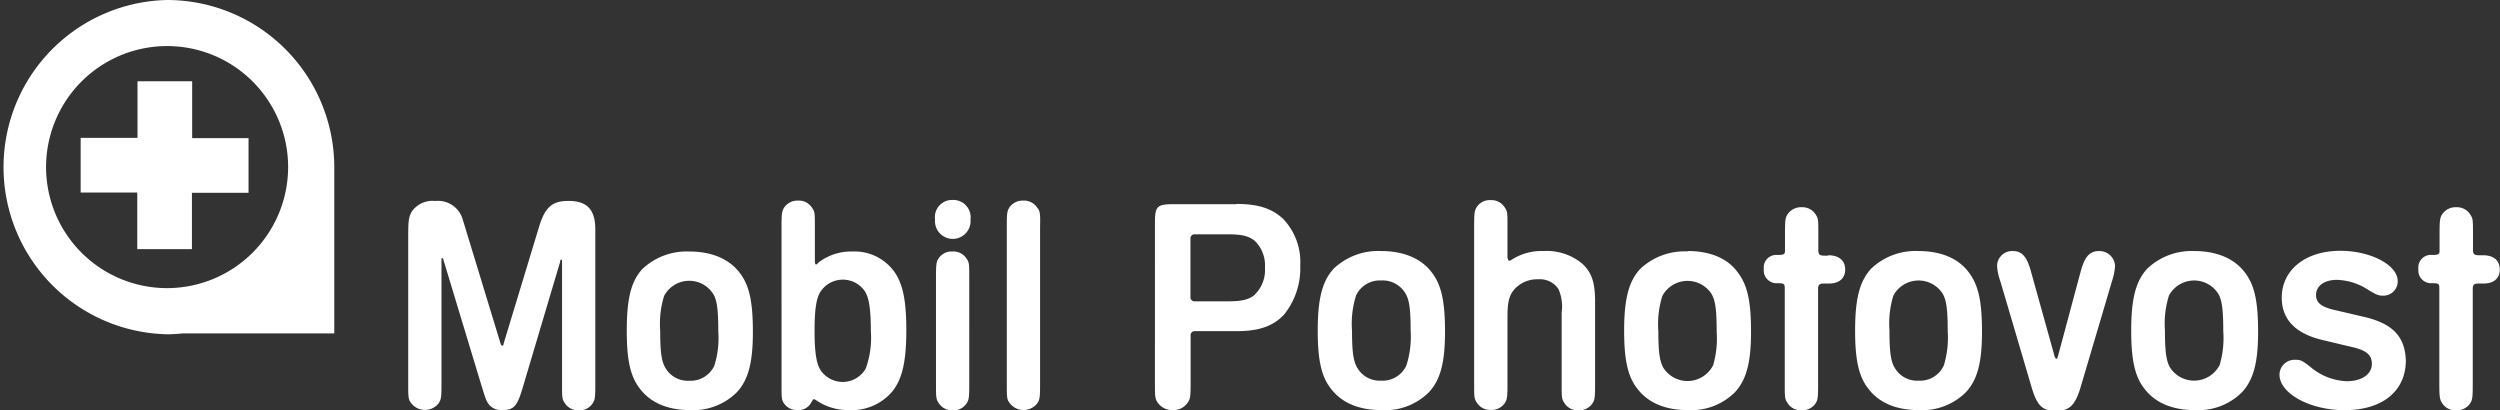 <svg xmlns="http://www.w3.org/2000/svg" viewBox="0 0 320.17 52.52"><rect x="0" y="0" width="320.17" height="52.52" fill="#333333" stroke="none"/><defs><style>.cls-1{fill:#fff;}</style></defs><title>mp.cz-logo</title><g id="Layer_2"><g id="Vrstva_1"><path class="cls-1" d="M21.4,0a21.41,21.41,0,0,0,0,42.81c.69,0,1.36-.05,2-.11H42.81V21.4A21.43,21.43,0,0,0,21.4,0m0,36.9A15.5,15.5,0,1,1,36.9,21.4,15.52,15.52,0,0,1,21.4,36.9m3.21-26.49h-7v7.25H10.33v7h7.25v7.25h7V24.69h7.25v-7H24.61Z"/><path class="cls-1" d="M88.27,32.21a8.25,8.25,0,0,0-6,2.24c-1.47,1.59-2,3.84-2,7.91,0,3.76.46,5.89,1.7,7.44,1.36,1.79,3.57,2.72,6.4,2.72a7.91,7.91,0,0,0,6-2.29c1.47-1.59,2.05-3.8,2.05-7.71s-.46-6-1.7-7.6C93.35,33.13,91.1,32.21,88.27,32.21Zm3.22,14.61a3.35,3.35,0,0,1-3.22,1.94,3.3,3.3,0,0,1-3.06-1.66c-.51-.86-.66-2.1-.66-4.74a12.09,12.09,0,0,1,.5-4.46,3.64,3.64,0,0,1,6.28-.27c.51.82.66,2.1.66,4.81A11.93,11.93,0,0,1,91.49,46.82ZM72.8,25.73c-2.09,0-3,.81-3.76,3.3L64.5,44c0,.19-.11.27-.19.27s-.16-.12-.19-.23l-4.85-15.9a3.29,3.29,0,0,0-3.53-2.4,3.23,3.23,0,0,0-3,1.35c-.38.67-.46,1.13-.46,3v19c0,1.66,0,2,.31,2.44a2.22,2.22,0,0,0,3.56.15c.36-.5.39-.85.39-2.59V33.29c0-.2,0-.23.08-.23s.12,0,.16.19l5,16.52c.5,1.58.54,1.66.89,2.09a2,2,0,0,0,1.63.66c1.47,0,1.9-.46,2.56-2.6l4.88-16.4c0-.23.08-.27.16-.27s.08.08.08.23V49.11c0,1.7,0,2,.31,2.44a2,2,0,0,0,1.82,1,2,2,0,0,0,1.74-.82c.35-.5.39-.77.39-2.59V29.41C76.25,26.86,75.2,25.73,72.8,25.73Zm36.33,6.48a6.85,6.85,0,0,0-4.23,1.35c-.27.27-.31.31-.39.31s-.15-.11-.15-.39V29.14c0-1.75,0-2-.31-2.45a2,2,0,0,0-1.82-1,2.06,2.06,0,0,0-1.75.81c-.35.51-.39.78-.39,2.6V49.22c0,1.67,0,1.94.27,2.37a2,2,0,0,0,1.79.93,1.82,1.82,0,0,0,1.67-.85c.31-.51.31-.54.42-.54a.59.59,0,0,1,.2.07,7.24,7.24,0,0,0,4.34,1.32,6.79,6.79,0,0,0,5.54-2.44c1.24-1.59,1.75-3.8,1.75-7.83,0-3.69-.43-5.86-1.51-7.41A6.27,6.27,0,0,0,109.13,32.21Zm1.74,15a3.41,3.41,0,0,1-5.73.27c-.59-.85-.82-2.36-.82-5.12,0-2.48.19-4,.66-4.84a3.42,3.42,0,0,1,5.74-.28c.58.85.81,2.37.81,5.2A11.57,11.57,0,0,1,110.87,47.21ZM122,25.61a2.19,2.19,0,0,0-2.25,2.49,2.28,2.28,0,1,0,4.54,0A2.21,2.21,0,0,0,122,25.61Zm0,6.6a2,2,0,0,0-1.75.81c-.34.5-.38.77-.38,2.6V49.11c0,1.7,0,2,.31,2.44a2,2,0,0,0,1.82,1,2,2,0,0,0,1.74-.82c.35-.5.39-.77.39-2.59V35.62c0-1.75,0-2-.31-2.45A2,2,0,0,0,122,32.21Zm10.89-5.52a2,2,0,0,0-1.82-1,2.06,2.06,0,0,0-1.75.81c-.35.51-.38.78-.38,2.6v20c0,1.7,0,2,.31,2.44a2.22,2.22,0,0,0,3.56.15c.35-.5.39-.73.39-2.59v-20C133.24,27.39,133.2,27.16,132.93,26.69Z"/><path class="cls-1" d="M176.88,32.15a8.28,8.28,0,0,0-6.07,2.25c-1.47,1.6-2.05,3.85-2.05,7.93,0,3.78.46,5.92,1.71,7.47,1.36,1.79,3.58,2.72,6.41,2.72A7.94,7.94,0,0,0,183,50.23c1.48-1.6,2.06-3.81,2.06-7.74s-.46-6-1.71-7.62C182,33.08,179.72,32.15,176.88,32.15Zm3.23,14.66a3.35,3.35,0,0,1-3.23,1.94,3.31,3.31,0,0,1-3.07-1.67c-.5-.85-.66-2.1-.66-4.75a12,12,0,0,1,.51-4.47,3.34,3.34,0,0,1,3.22-1.94A3.38,3.38,0,0,1,180,37.59c.5.82.66,2.1.66,4.82A12,12,0,0,1,180.11,46.81Zm122.64-6.23-3.81-.89c-1.67-.39-2.33-.93-2.33-1.91,0-1.16,1.05-1.94,2.68-1.94a7.74,7.74,0,0,1,4,1.28c1.09.66,1.32.74,1.82.74A1.83,1.83,0,0,0,307.07,36c0-2.06-3.46-3.88-7.35-3.88-4.47,0-7.5,2.45-7.5,6,0,2.77,1.74,4.59,5.16,5.41l3.74.89c1.91.43,2.64,1,2.64,2.18,0,1.32-1.28,2.22-3.22,2.22A7.55,7.55,0,0,1,296,47.08c-1.13-.9-1.36-1-2-1a1.93,1.93,0,0,0-2.07,1.9c0,2.41,3.9,4.55,8.33,4.55,4.86,0,7.85-2.45,7.85-6.37C308,43.11,306.45,41.44,302.75,40.58Zm-105.1-8.43a7,7,0,0,0-4,1.08c-.2.13-.28.16-.36.16s-.23-.16-.23-.58V29.07c0-1.74,0-2-.31-2.44a2,2,0,0,0-1.83-1,2,2,0,0,0-1.75.82c-.34.51-.38.78-.38,2.6v20c0,1.71,0,2,.31,2.45a2,2,0,0,0,1.82,1,2.06,2.06,0,0,0,1.75-.81c.35-.51.39-.78.39-2.61V40.58c0-1.86.2-2.72.86-3.5A3.92,3.92,0,0,1,197,35.77a2.83,2.83,0,0,1,2.6,1.27A5.58,5.58,0,0,1,200,40V49.1c0,1.71,0,2,.31,2.45a2,2,0,0,0,1.83,1,2.06,2.06,0,0,0,1.75-.81c.35-.51.39-.78.39-2.61V38.68c0-2.53-.43-3.77-1.63-4.9A7.1,7.1,0,0,0,197.65,32.15Zm-39.28-6h-8.09c-2.09,0-2.37.27-2.37,2.37V48.91c0,1.82,0,2.1.32,2.6a2.23,2.23,0,0,0,2,1,2.12,2.12,0,0,0,1.83-.89c.38-.51.42-.78.42-2.72V43a.52.52,0,0,1,.59-.59h5.32c2.88,0,4.71-.66,6.07-2.14a9.41,9.41,0,0,0,2.06-6.26,8,8,0,0,0-2.21-6C162.88,26.7,161.14,26.12,158.37,26.12Zm2.34,11.59c-.74.62-1.64.85-3.42.85h-4.24a.52.52,0,0,1-.59-.58V30.59a.52.52,0,0,1,.59-.58h4.24c1.78,0,2.68.23,3.42.85A4.37,4.37,0,0,1,162,34.28,4.38,4.38,0,0,1,160.71,37.71Zm73.41-5h-.51c-.58,0-.74-.16-.74-.7V30c0-1.75,0-2-.3-2.46a2,2,0,0,0-1.83-1,2.07,2.07,0,0,0-1.75.82c-.35.5-.39.78-.39,2.61v2.1c0,.5-.12.58-1,.58a1.6,1.6,0,0,0-1.71,1.79,1.64,1.64,0,0,0,1.75,1.83c.81,0,.93.07.93.62V49.1c0,1.71,0,2,.32,2.45a2,2,0,0,0,1.82,1,2.08,2.08,0,0,0,1.75-.81c.35-.51.38-.78.38-2.61V36.93c0-.43.21-.62.67-.62h.74c1.28,0,2.06-.66,2.06-1.79S235.56,32.69,234.12,32.69Zm-18-.54a8.25,8.25,0,0,0-6.07,2.25C208.61,36,208,38.25,208,42.33c0,3.78.47,5.92,1.71,7.47,1.36,1.79,3.58,2.72,6.42,2.72a7.93,7.93,0,0,0,6.06-2.29c1.48-1.6,2.06-3.81,2.06-7.74s-.46-6-1.71-7.62C221.25,33.08,219,32.15,216.16,32.15Zm3.23,14.66a3.67,3.67,0,0,1-6.31.27c-.5-.85-.66-2.1-.66-4.75a12,12,0,0,1,.51-4.47,3.66,3.66,0,0,1,6.3-.27c.5.82.66,2.1.66,4.82A12.29,12.29,0,0,1,219.39,46.81ZM281,32.15A8.25,8.25,0,0,0,275,34.4c-1.48,1.6-2.06,3.85-2.06,7.93,0,3.78.47,5.92,1.71,7.47,1.36,1.79,3.58,2.72,6.42,2.72a7.93,7.93,0,0,0,6.06-2.29c1.48-1.6,2.06-3.81,2.06-7.74s-.46-6-1.71-7.62C286.11,33.08,283.86,32.15,281,32.15Zm3.23,14.66a3.67,3.67,0,0,1-6.31.27c-.5-.85-.66-2.1-.66-4.75a12,12,0,0,1,.51-4.47,3.66,3.66,0,0,1,6.3-.27c.5.82.66,2.1.66,4.82A12.29,12.29,0,0,1,284.25,46.81ZM245.71,32.15a8.25,8.25,0,0,0-6.07,2.25c-1.48,1.6-2.06,3.85-2.06,7.93,0,3.78.47,5.92,1.71,7.47,1.36,1.79,3.58,2.72,6.42,2.72a7.93,7.93,0,0,0,6.06-2.29c1.48-1.6,2.06-3.81,2.06-7.74s-.46-6-1.7-7.62C250.8,33.08,248.55,32.15,245.71,32.15Zm3.23,14.66a3.35,3.35,0,0,1-3.23,1.94,3.31,3.31,0,0,1-3.07-1.67c-.51-.85-.66-2.1-.66-4.75a12.12,12.12,0,0,1,.5-4.47,3.66,3.66,0,0,1,6.3-.27c.5.82.66,2.1.66,4.82A12.29,12.29,0,0,1,248.94,46.81Zm19.91-14.66c-1.25,0-1.87.7-2.42,2.76l-2.88,10.73c-.07.23-.11.31-.19.31s-.15-.12-.23-.31l-3-10.77c-.54-2-1.16-2.72-2.37-2.72a1.93,1.93,0,0,0-2,1.9,7.16,7.16,0,0,0,.43,2l4,13.57c.7,2.33,1.36,3,3.11,3s2.49-.7,3.23-3.27L270.48,36a7.56,7.56,0,0,0,.39-1.94A2,2,0,0,0,268.85,32.15Zm49.1.54h-.5c-.58,0-.74-.16-.74-.7V30c0-1.75,0-2-.31-2.46a2,2,0,0,0-1.83-1,2.07,2.07,0,0,0-1.75.82c-.34.5-.39.78-.39,2.61v2.1c0,.5-.11.58-1,.58a1.6,1.6,0,0,0-1.71,1.79,1.64,1.64,0,0,0,1.75,1.83c.82,0,.93.07.93.62V49.1c0,1.71.05,2,.31,2.45a2,2,0,0,0,1.83,1,2.06,2.06,0,0,0,1.75-.81c.35-.51.39-.78.39-2.61V36.93c0-.43.2-.62.66-.62h.74c1.29,0,2.06-.66,2.06-1.79S319.4,32.69,318,32.69Z"/></g></g></svg>